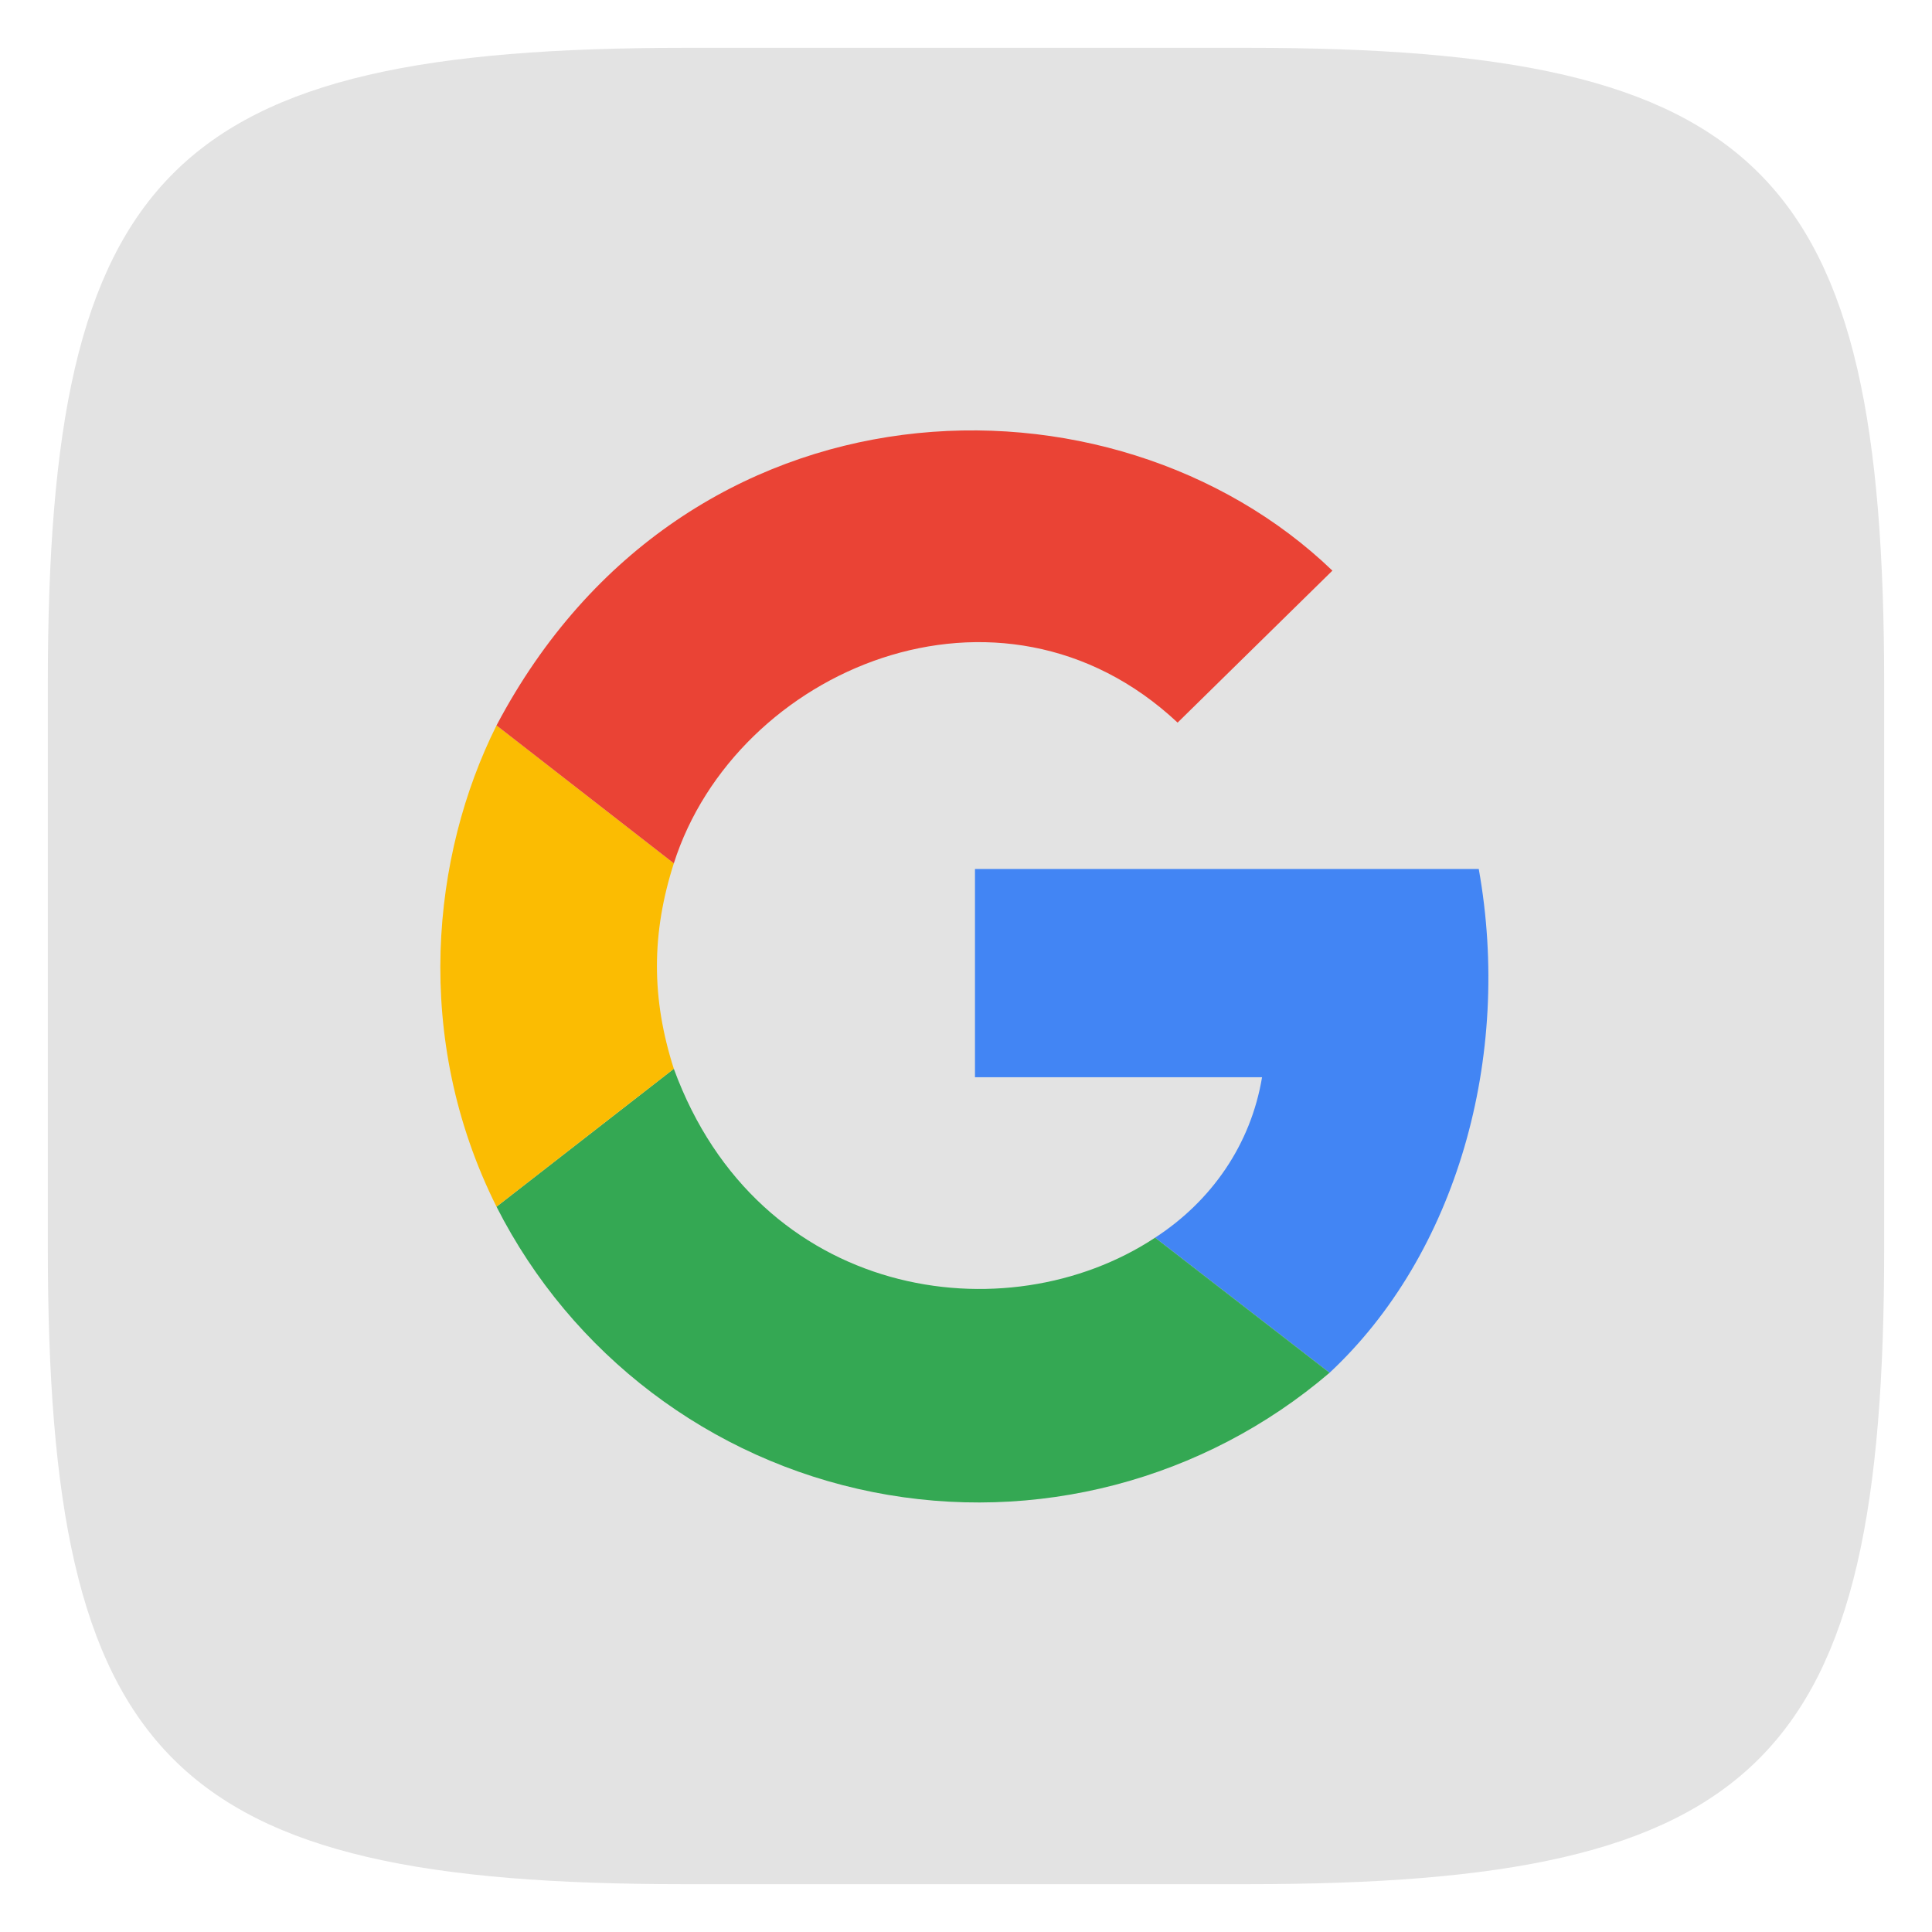 <?xml version="1.0" encoding="UTF-8"?>
<!-- Generated by Pixelmator Pro 2.3.8 -->
<svg width="202" height="202" viewBox="0 0 202 202" xmlns="http://www.w3.org/2000/svg" xmlns:xlink="http://www.w3.org/1999/xlink">
    <path id="path1" fill="#e3e3e3" fill-rule="evenodd" stroke="none" d="M 71.6 5 L 130.5 5 C 184.3 5 197 17.8 197 71.6 L 197 130.5 C 197 184.3 184.2 197 130.4 197 L 71.5 197 C 17.7 197 5 184.2 5 130.4 L 5 71.5 C 5 17.8 17.8 5 71.6 5 Z"/>
    <g id="-">
        <path id="path2" fill="#4285f4" stroke="none" d="M 139.015 143.528 C 152.257 131.169 158.143 110.571 154.611 90.855 L 101.938 90.855 L 101.938 112.631 L 131.953 112.631 C 130.776 119.693 126.656 125.578 120.771 129.404 Z"/>
        <path id="path3" fill="#34a853" stroke="none" d="M 51.913 126.167 C 59.756 141.617 74.255 152.614 91.248 156.001 C 108.24 159.388 125.848 154.791 139.015 143.528 L 120.771 129.404 C 105.175 139.703 79.28 135.878 70.452 111.748 Z"/>
        <path id="path4" fill="#fbbc02" stroke="none" d="M 70.452 111.748 C 68.097 104.391 68.097 97.623 70.452 90.266 L 51.913 75.847 C 45.145 89.384 43.085 108.511 51.913 126.167 Z"/>
        <path id="path5" fill="#ea4335" stroke="none" d="M 70.452 90.266 C 76.925 69.962 104.586 58.192 123.125 75.553 L 139.31 59.663 C 116.357 37.593 71.629 38.476 51.913 75.847 Z"/>
    </g>
</svg>
